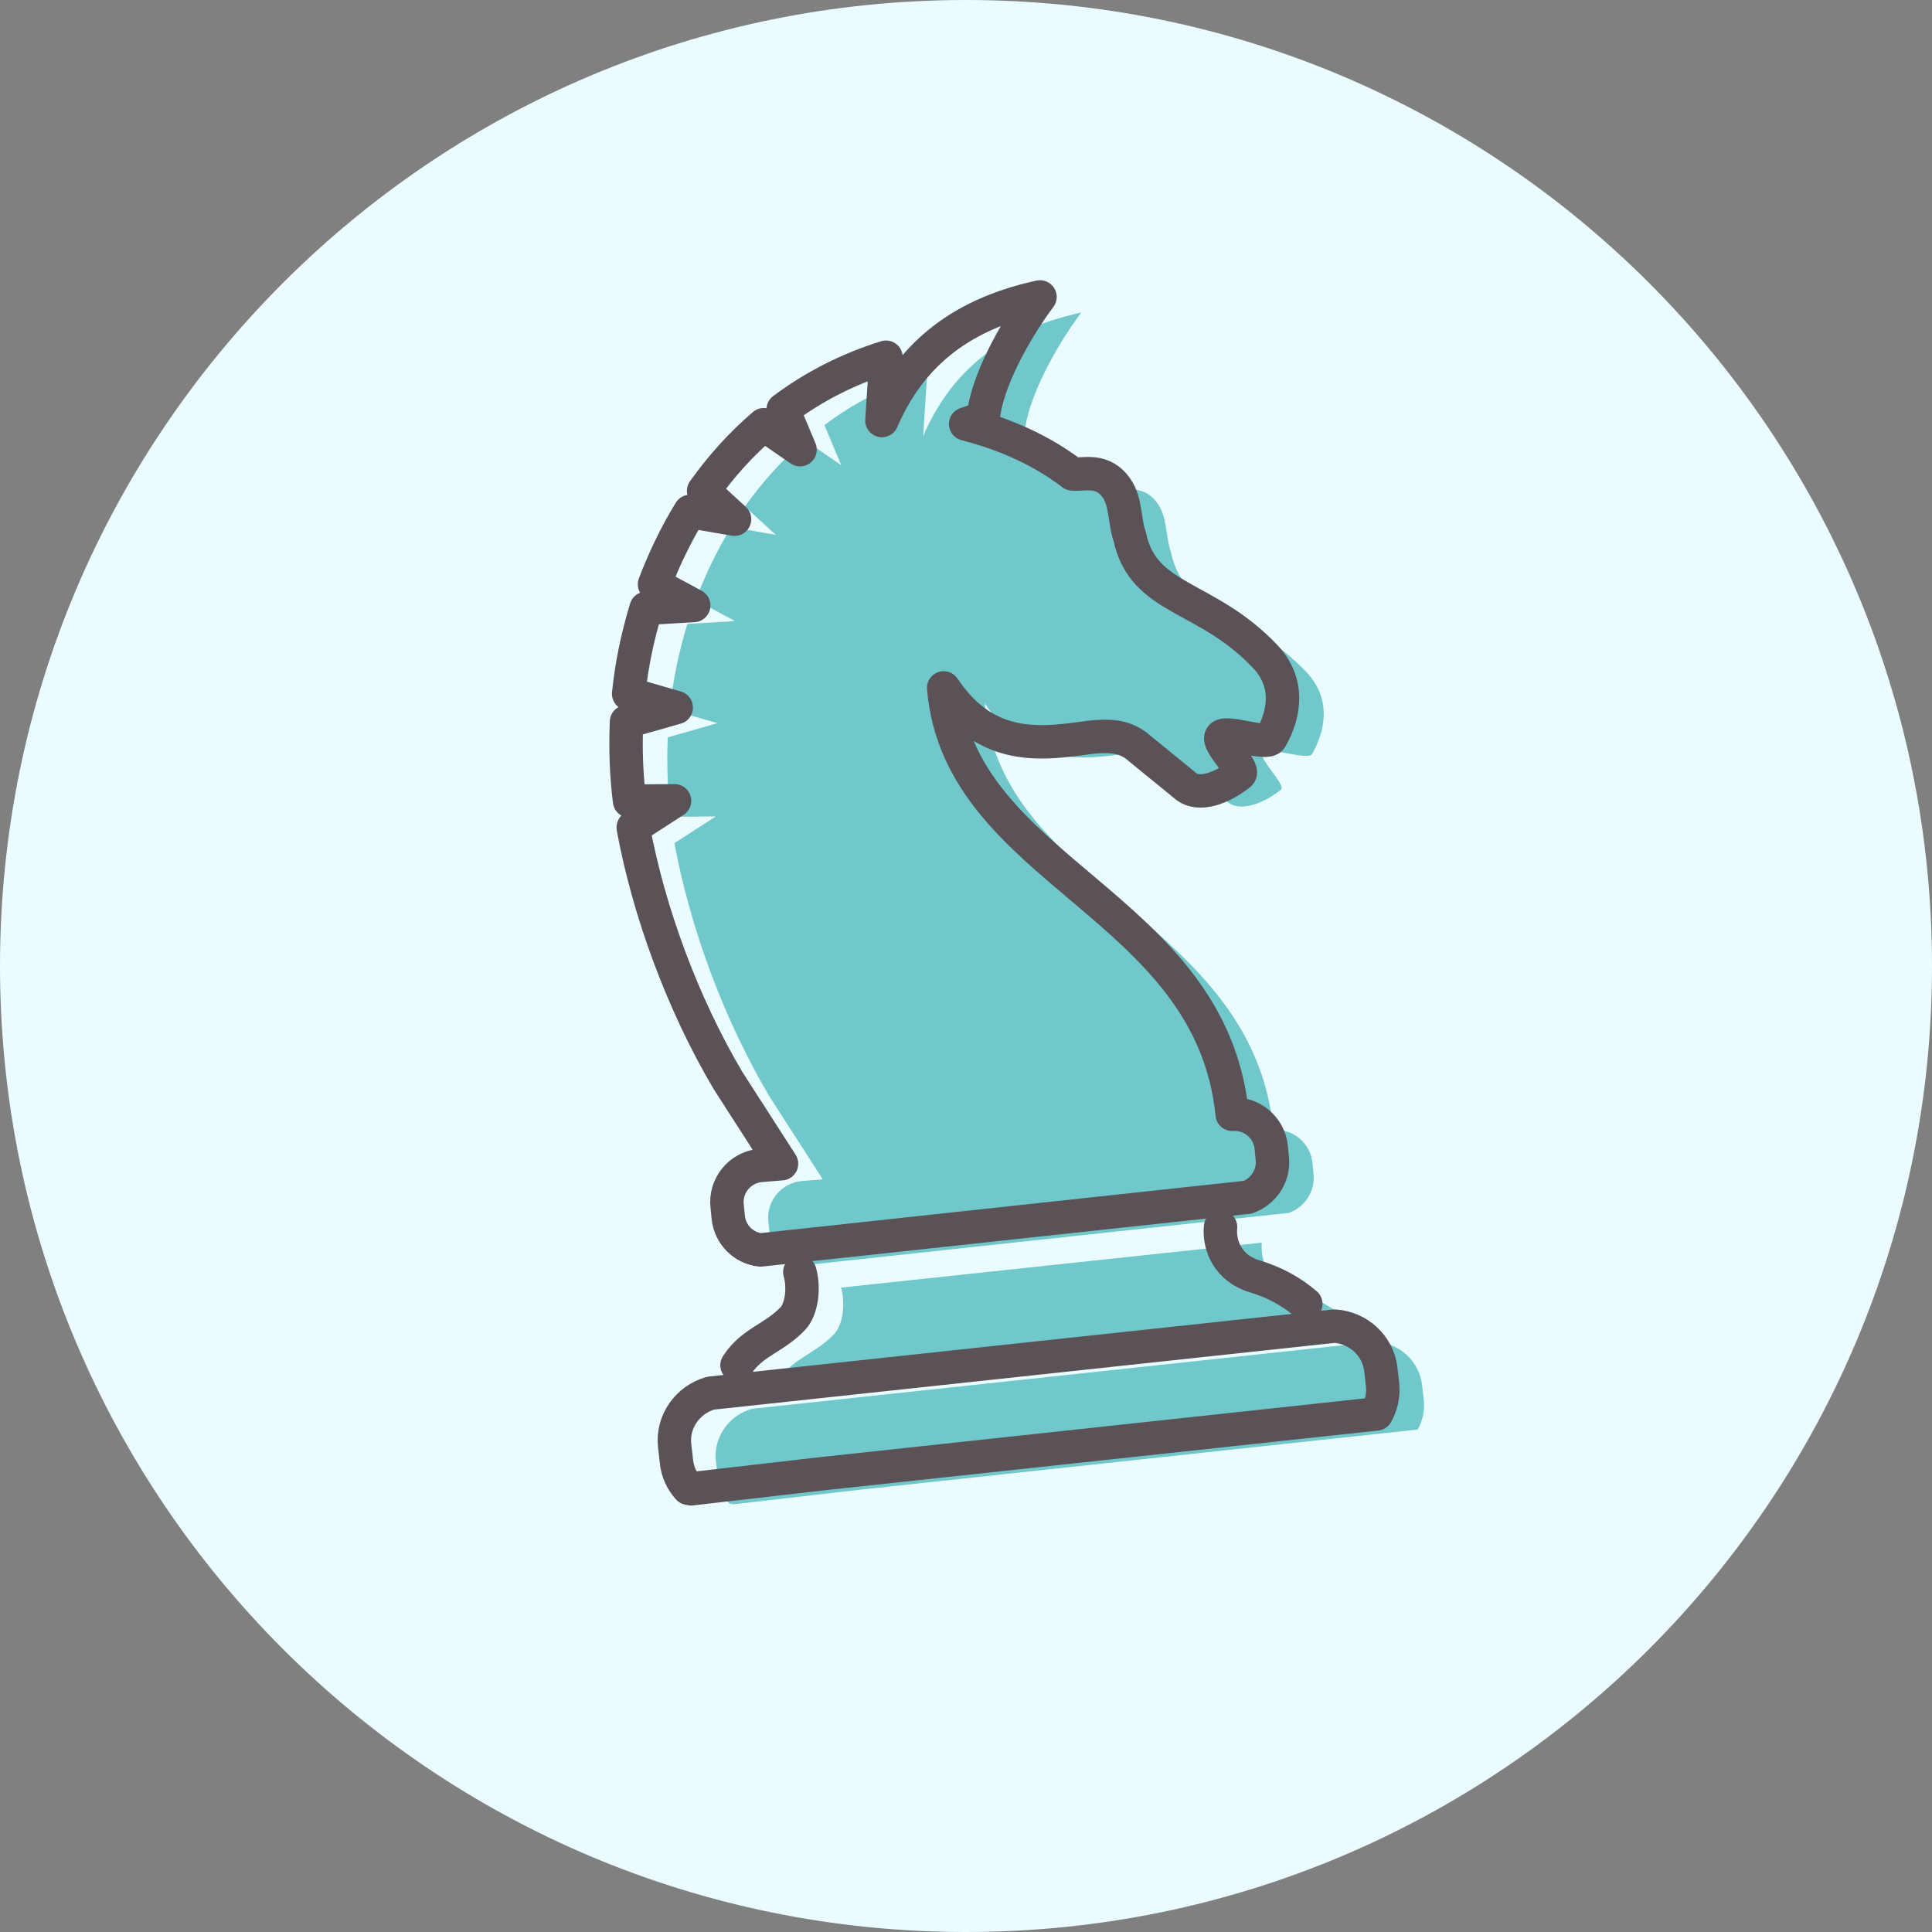 <svg width="100" height="100" viewBox="0 0 100 100" fill="none" xmlns="http://www.w3.org/2000/svg">
<rect x="0" y="0" width="100" height="100" fill="#808080" stroke="none"/>
<path d="M50 100C77.614 100 100 77.614 100 50C100 22.386 77.614 0 50 0C22.386 0 0 22.386 0 50C0 77.614 22.386 100 50 100Z" fill="#EAFCFF"/>
<path fill-rule="evenodd" clip-rule="evenodd" d="M38.916 72.919C37.723 73.258 36.906 74.405 37.057 75.654L37.147 76.441C37.2 76.984 37.422 77.463 37.766 77.84L37.897 77.826L37.902 77.869L44.572 77.102L73.381 73.993C73.624 73.558 73.751 73.038 73.698 72.496L73.609 71.709C73.476 70.466 72.439 69.522 71.208 69.449L38.916 72.919ZM43.533 66.646C43.771 67.487 43.628 68.566 43.178 69.051C42.19 70.093 41.058 70.266 40.283 71.47L69.722 68.298C68.957 67.642 68.08 67.174 67.099 66.879C65.698 66.471 65.216 65.269 65.311 64.319L43.533 66.646ZM61.092 39.524L63.561 41.537C64.189 41.997 65.294 41.667 66.294 40.881C66.612 40.641 65.071 39.24 65.354 38.924C65.63 38.627 67.718 39.39 67.915 39.022C68.676 37.687 68.858 36.099 67.62 34.787C64.55 31.55 61.316 31.918 60.608 28.58C60.332 27.788 60.416 26.813 59.956 26.121C59.229 25.017 58.228 25.406 57.645 25.339C56.122 24.175 54.279 23.313 52.117 22.753L53.028 22.437C53.179 20.649 54.612 17.988 55.965 16.178C51.574 17.13 49.143 19.425 47.783 22.573L47.995 19.299C46.011 19.915 44.229 20.834 42.671 22.004L43.545 24.083L41.671 22.79C40.484 23.802 39.455 24.955 38.554 26.218L40.155 27.683L37.87 27.288L37.851 27.281C37.126 28.462 36.517 29.726 36.013 31.05L38.042 32.148L35.728 32.287L35.579 32.295C35.139 33.727 34.829 35.205 34.674 36.72L34.921 36.789L37.137 37.431L34.916 38.065L34.564 38.167C34.506 39.528 34.548 40.905 34.72 42.267L34.739 42.274L37.049 42.259L35.102 43.517L34.911 43.636L34.916 43.679C35.72 48.016 37.475 52.785 39.821 56.742L42.586 61.041L41.463 61.134C40.414 61.253 39.652 62.19 39.772 63.239L39.83 63.826C39.922 64.719 40.631 65.417 41.499 65.504L66.712 62.778C67.53 62.49 68.082 61.666 67.99 60.773L67.932 60.186C67.824 59.162 66.924 58.415 65.914 58.485C64.814 47.567 51.794 45.993 50.978 36.415C53.211 39.765 56.099 39.313 58.549 38.972C59.529 38.869 60.363 38.881 61.092 39.524Z" fill="#70C8CB"/>
<path d="M41.399 65.837C41.636 66.678 41.493 67.757 41.043 68.242C40.055 69.284 38.923 69.457 38.148 70.662M67.588 67.49C66.822 66.833 65.945 66.366 64.964 66.07C63.563 65.663 63.081 64.46 63.176 63.51M36.781 72.11C35.589 72.449 34.771 73.596 34.922 74.845L35.012 75.632C35.065 76.175 35.288 76.655 35.632 77.032L35.763 77.017L35.768 77.061L42.437 76.293L71.246 73.184C71.489 72.749 71.616 72.23 71.563 71.687L71.474 70.9C71.341 69.658 70.304 68.713 69.074 68.64L36.781 72.11ZM58.957 38.715L61.426 40.728C62.054 41.188 63.159 40.859 64.159 40.072C64.477 39.832 62.936 38.431 63.219 38.116C63.495 37.819 65.583 38.582 65.781 38.214C66.541 36.879 66.723 35.29 65.485 33.979C62.416 30.741 59.181 31.109 58.473 27.771C58.197 26.979 58.281 26.004 57.822 25.313C57.094 24.209 56.093 24.597 55.51 24.531C53.987 23.367 52.145 22.505 49.982 21.945L50.894 21.628C51.044 19.84 52.477 17.18 53.83 15.37C49.44 16.321 47.008 18.617 45.648 21.765L45.861 18.49C43.876 19.106 42.094 20.026 40.536 21.195L41.41 23.274L39.536 21.982C38.349 22.994 37.32 24.147 36.419 25.409L38.02 26.874L35.735 26.479L35.716 26.472C34.992 27.653 34.383 28.918 33.878 30.242L35.907 31.339L33.593 31.478L33.444 31.486C33.005 32.918 32.694 34.397 32.539 35.911L32.786 35.98L35.002 36.623L32.781 37.256L32.429 37.358C32.371 38.72 32.413 40.097 32.586 41.459L32.604 41.465L34.914 41.45L32.967 42.708L32.777 42.827L32.782 42.871C33.585 47.208 35.341 51.976 37.686 55.934L40.451 60.233L39.328 60.325C38.279 60.444 37.518 61.381 37.637 62.43L37.695 63.017C37.788 63.91 38.496 64.609 39.365 64.696L64.578 61.97C65.395 61.682 65.948 60.857 65.855 59.964L65.797 59.378C65.689 58.354 64.79 57.606 63.779 57.677C62.679 46.758 49.659 45.184 48.844 35.606C51.076 38.957 53.964 38.504 56.414 38.163C57.394 38.061 58.228 38.072 58.957 38.715Z" stroke="#5A5257" stroke-width="1.73" stroke-miterlimit="10" stroke-linecap="round" stroke-linejoin="round"/>
</svg>
